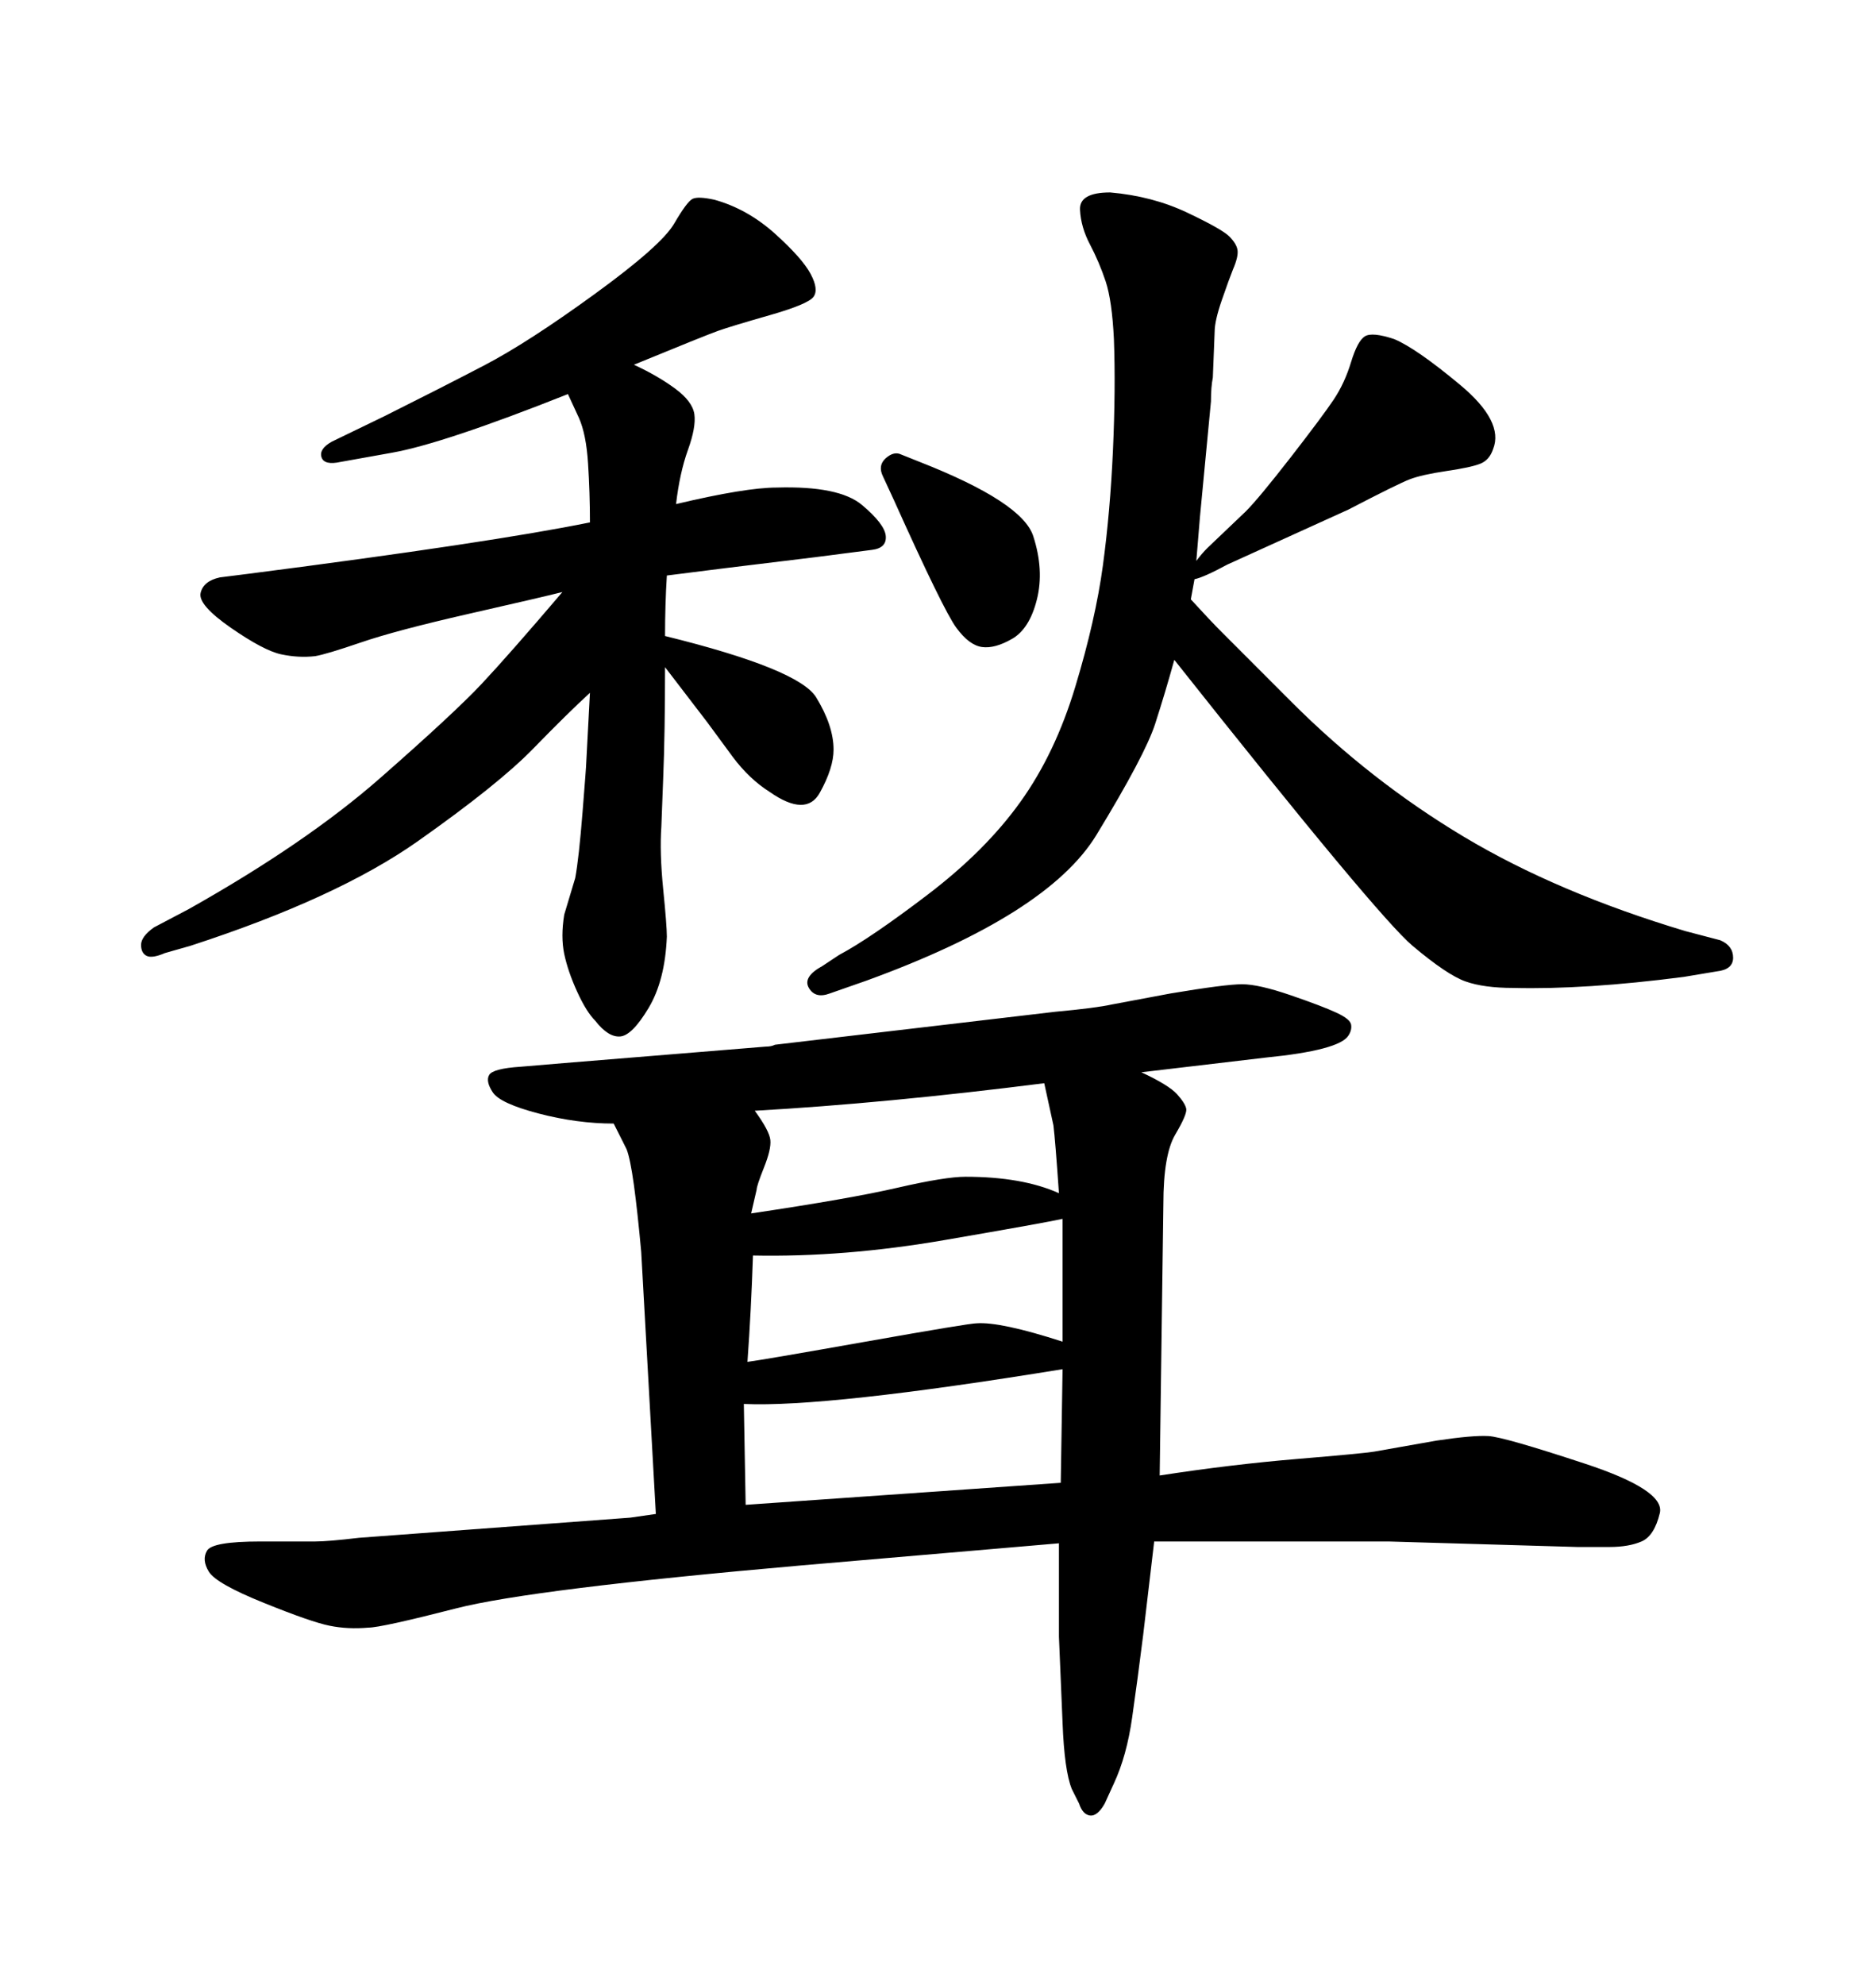 <svg xmlns="http://www.w3.org/2000/svg" xmlns:xlink="http://www.w3.org/1999/xlink" width="300" height="317.285"><path d="M106.35 106.64L106.35 106.64Q106.35 117.19 106.05 124.51Q105.76 131.84 105.76 132.13L105.76 132.13Q105.47 136.23 106.05 142.09Q106.64 147.95 106.64 149.71L106.64 149.71Q106.35 156.74 103.71 161.13Q101.07 165.53 99.17 165.67Q97.27 165.82 95.21 163.18L95.21 163.18Q93.75 161.72 92.29 158.50Q90.82 155.27 90.23 152.49Q89.65 149.71 90.23 146.19L90.23 146.19L91.99 140.33Q92.58 137.11 93.16 129.79Q93.75 122.46 93.75 121.88L93.75 121.88L94.34 110.74Q90.82 113.96 85.25 119.68Q79.69 125.39 66.80 134.47Q53.91 143.55 30.47 151.17L30.47 151.17L26.37 152.34Q24.32 153.22 23.44 152.78Q22.56 152.34 22.56 151.03Q22.56 149.71 24.61 148.24L24.61 148.24L30.18 145.31Q48.93 134.77 60.79 124.37Q72.66 113.96 77.05 109.28Q81.45 104.59 89.94 94.63L89.94 94.63Q86.43 95.51 74.85 98.14Q63.28 100.78 57.71 102.69Q52.15 104.59 50.39 104.88L50.39 104.88Q47.75 105.18 44.97 104.59Q42.19 104.00 36.91 100.34Q31.64 96.68 32.08 94.78Q32.52 92.87 35.16 92.29L35.16 92.29L39.84 91.70Q78.52 86.72 94.34 83.50L94.34 83.50Q94.34 78.81 94.04 74.12Q93.75 69.43 92.58 66.80L92.58 66.80L90.82 62.99Q70.90 70.90 62.70 72.36L62.70 72.36L54.49 73.83Q51.86 74.41 51.42 73.10Q50.98 71.78 53.03 70.61L53.03 70.61L61.52 66.50Q70.31 62.11 77.34 58.45Q84.38 54.79 95.07 47.02Q105.76 39.26 107.81 35.74Q109.86 32.23 110.74 31.79Q111.62 31.35 114.26 31.93L114.26 31.93Q119.53 33.40 123.93 37.35Q128.32 41.31 129.64 43.80Q130.96 46.29 130.08 47.46L130.08 47.46Q129.20 48.63 123.05 50.39Q116.89 52.15 114.84 52.88Q112.79 53.61 101.37 58.30L101.37 58.30Q105.18 60.06 107.96 62.11Q110.74 64.16 111.04 66.21Q111.33 68.26 110.01 71.92Q108.69 75.59 108.11 80.57L108.11 80.57Q119.24 77.93 124.22 77.93L124.22 77.93Q134.18 77.64 137.84 80.71Q141.50 83.79 141.65 85.69Q141.80 87.60 139.45 87.89L139.45 87.89L130.37 89.06Q113.38 91.11 106.64 91.99L106.64 91.99Q106.35 96.68 106.35 101.66L106.35 101.66Q127.73 106.93 130.52 111.47Q133.30 116.02 133.30 119.82L133.30 119.82Q133.30 122.75 131.10 126.71Q128.91 130.66 123.05 126.56L123.05 126.56Q119.82 124.51 117.19 121.00L117.19 121.00L113.09 115.43L106.35 106.64ZM191.02 92.58L190.43 95.80Q193.65 99.32 195.41 101.07L195.41 101.07L206.54 112.21Q219.14 124.80 234.08 133.74Q249.02 142.68 269.53 148.83L269.53 148.83L275.10 150.29Q277.15 151.17 277.15 153.08Q277.15 154.98 274.51 155.27L274.51 155.27L269.24 156.15Q253.42 158.20 241.99 157.91L241.99 157.91Q237.30 157.91 234.38 156.88Q231.45 155.86 225.88 151.17Q220.31 146.48 187.79 105.47L187.79 105.47Q186.33 110.74 184.72 115.72Q183.11 120.70 175.34 133.45Q167.58 146.19 138.57 156.74L138.57 156.74L132.71 158.79Q130.37 159.67 129.35 157.91Q128.32 156.15 131.54 154.39L131.54 154.39L134.18 152.64Q139.16 150 148.39 142.97Q157.62 135.94 163.18 128.17Q168.75 120.41 171.97 109.72Q175.20 99.02 176.37 90.38Q177.54 81.74 177.98 71.92Q178.42 62.11 178.13 54.20L178.13 54.20Q177.83 48.05 176.81 44.97Q175.78 41.89 174.32 39.11Q172.85 36.33 172.71 33.54Q172.56 30.76 177.54 30.76L177.54 30.76Q184.28 31.35 189.84 33.98Q195.41 36.62 196.58 37.79Q197.75 38.96 197.90 39.99Q198.05 41.02 197.17 43.07L197.17 43.07Q196.58 44.53 195.41 47.90Q194.24 51.27 194.24 53.03L194.24 53.03L193.95 60.35Q193.65 61.82 193.65 64.16L193.65 64.16L191.89 82.62L191.31 89.65Q192.19 88.48 193.07 87.60L193.07 87.60L199.22 81.74Q201.27 79.69 206.40 73.10Q211.52 66.50 213.28 63.87Q215.04 61.23 216.06 57.86Q217.09 54.49 218.26 53.76Q219.43 53.03 222.95 54.20L222.95 54.20Q226.46 55.66 233.50 61.52Q240.53 67.38 238.77 71.78L238.77 71.78Q238.18 73.54 236.72 74.12Q235.25 74.71 231.30 75.29Q227.34 75.88 225.44 76.61Q223.54 77.34 215.63 81.45L215.63 81.45L196.29 90.23Q192.48 92.29 191.02 92.58L191.02 92.58ZM142.97 79.98L142.97 79.98L141.21 76.17Q140.33 74.41 141.65 73.24Q142.97 72.07 144.14 72.66L144.14 72.66L147.07 73.83Q163.48 80.27 165.23 85.69Q166.99 91.11 165.82 95.80Q164.65 100.49 161.87 102.10Q159.08 103.71 157.03 103.42L157.03 103.42Q154.98 103.13 152.93 100.34Q150.88 97.56 142.97 79.98ZM202.44 169.04L182.52 171.39Q186.91 173.44 188.23 174.90Q189.55 176.37 189.70 177.25Q189.84 178.13 187.94 181.35Q186.04 184.57 186.04 192.48L186.04 192.48L185.45 235.84Q196.88 234.08 207.42 233.20Q217.97 232.32 219.73 232.03L219.73 232.03L229.69 230.27Q235.55 229.39 238.04 229.54Q240.53 229.69 253.42 233.94Q266.31 238.18 265.43 241.85Q264.55 245.51 262.50 246.39L262.50 246.39Q260.45 247.27 257.37 247.27Q254.30 247.27 252.25 247.27L252.25 247.27L222.07 246.39L184.57 246.39L182.81 261.33Q181.93 268.36 181.05 274.51Q180.18 280.66 178.13 285.06L178.13 285.06L176.66 288.28Q175.49 290.33 174.32 290.19Q173.14 290.04 172.56 288.28L172.56 288.28L171.39 285.94Q170.21 283.01 169.92 275.39L169.92 275.39L169.34 261.62L169.34 246.68L128.32 250.20Q84.96 254.00 72.95 257.08Q60.94 260.16 58.89 260.16L58.89 260.16Q55.66 260.45 52.73 259.86Q49.80 259.28 42.19 256.20Q34.57 253.13 33.40 251.22Q32.23 249.32 33.11 247.85L33.11 247.85Q33.98 246.39 41.60 246.39L41.60 246.39L50.39 246.39Q52.44 246.39 57.42 245.80L57.42 245.80L100.78 242.58L104.88 241.99L102.54 200.10Q101.95 193.65 101.37 189.40Q100.78 185.16 100.20 183.69L100.20 183.69L98.14 179.59Q92.29 179.59 86.13 177.98Q79.98 176.37 78.81 174.61Q77.64 172.85 78.22 171.83Q78.81 170.80 83.20 170.51L83.20 170.51L90.23 169.92L122.46 167.29Q123.34 167.29 123.93 166.99L123.93 166.99L168.75 161.72Q175.20 161.13 177.83 160.55L177.83 160.55L187.21 158.79Q196.00 157.32 198.63 157.32Q201.27 157.32 206.40 159.08Q211.52 160.84 213.72 161.87Q215.92 162.89 216.06 163.77Q216.21 164.65 215.63 165.53L215.63 165.53Q214.16 167.87 202.44 169.04L202.44 169.04ZM118.95 224.41L119.24 240.53L169.63 237.01L169.92 218.85Q132.13 225 118.95 224.41L118.95 224.41ZM119.53 217.68L119.53 217.68Q121.88 217.38 138.43 214.45Q154.98 211.52 156.15 211.52L156.15 211.52Q159.96 211.23 169.92 214.45L169.92 214.45L169.92 194.82Q167.29 195.41 151.17 198.19Q135.06 200.98 120.41 200.68L120.41 200.68Q120.12 209.47 119.53 217.68ZM120.12 193.95L120.12 193.95Q135.94 191.60 143.55 189.84Q151.17 188.09 154.39 188.09L154.39 188.09Q163.48 188.09 169.34 190.72L169.34 190.72Q168.75 182.23 168.46 179.88L168.46 179.88L166.99 173.14Q141.50 176.37 120.70 177.54L120.70 177.54Q123.05 180.76 123.19 182.23Q123.34 183.69 122.17 186.62Q121.00 189.55 121.00 190.14L121.00 190.14L120.12 193.95Z"/></svg>